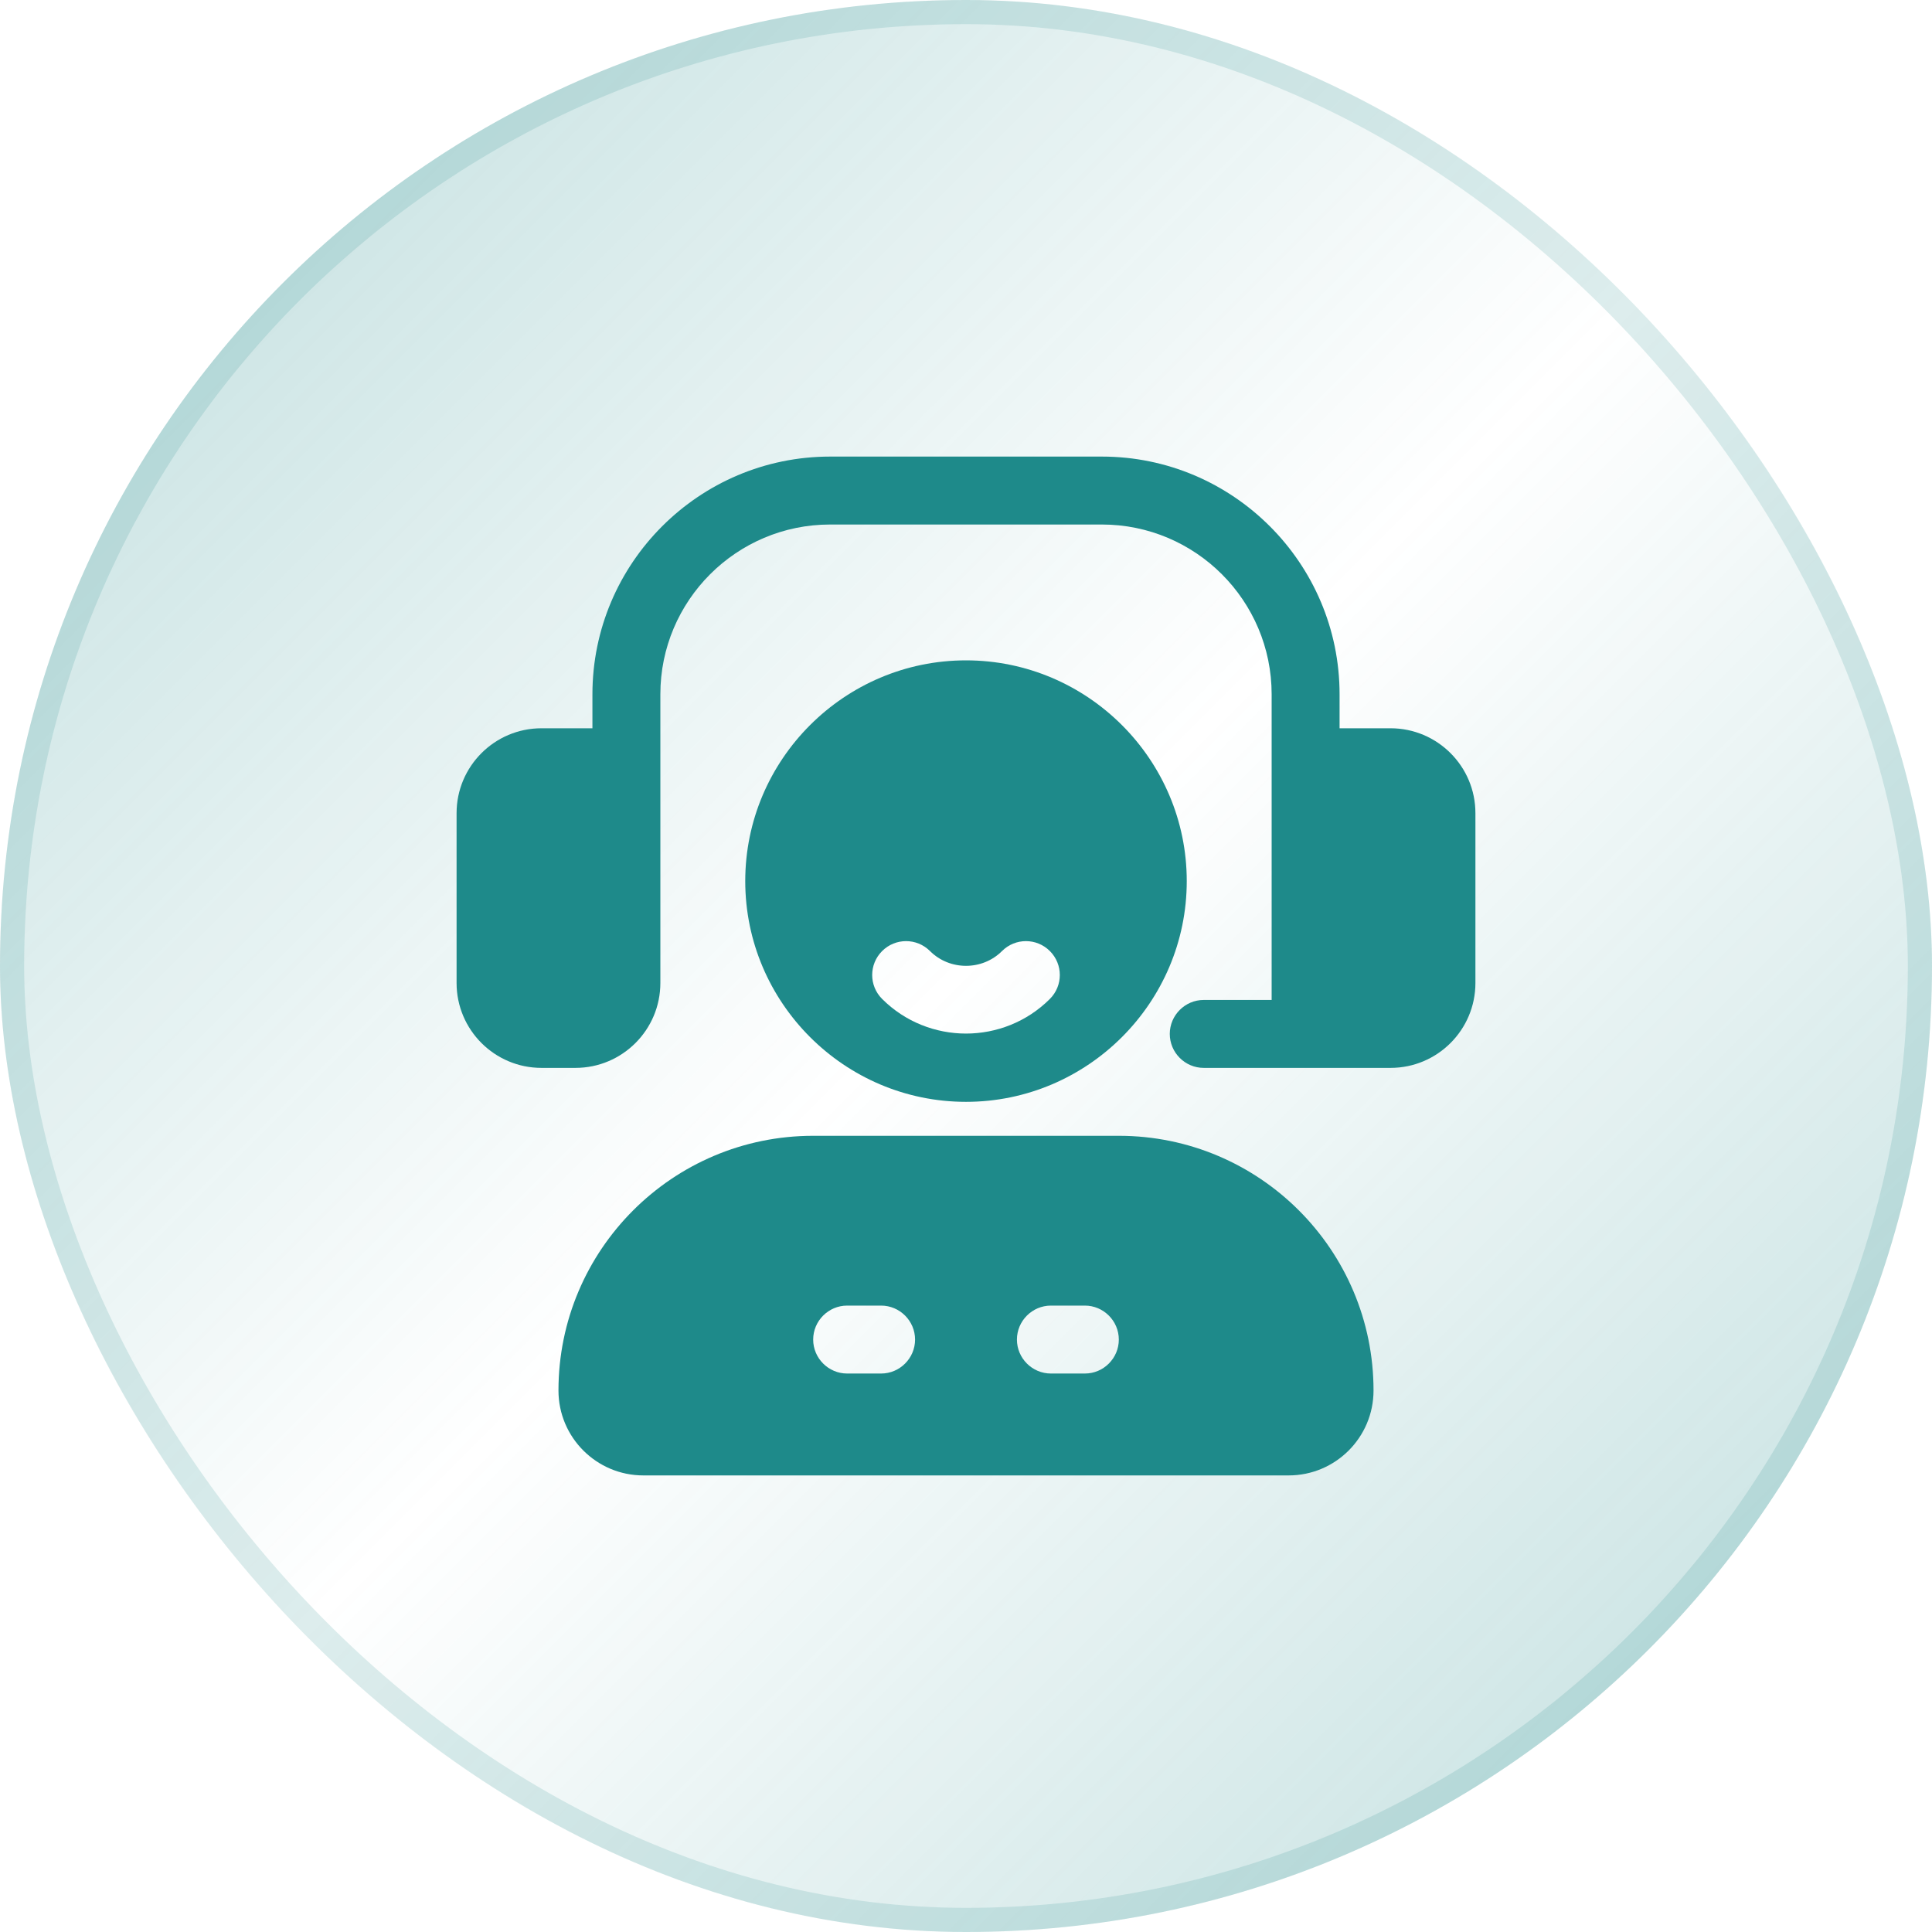 <svg width="80" height="80" viewBox="0 0 80 80" fill="none" xmlns="http://www.w3.org/2000/svg">
<rect width="80" height="80" rx="40" fill="url(#paint0_linear_15_1019)"/>
<rect x="0.5" y="0.5" width="79" height="79" rx="39.5" stroke="#1E8A8A" stroke-opacity="0.15"/>
<path d="M49.141 36.484C49.141 31.45 45.034 27.344 40 27.344C34.966 27.344 30.859 31.45 30.859 36.484C30.859 41.519 34.966 45.625 40 45.625C45.034 45.625 49.141 41.519 49.141 36.484ZM36.527 39.381C37.075 38.833 37.961 38.833 38.509 39.381C39.325 40.197 40.675 40.197 41.491 39.381C42.039 38.833 42.925 38.833 43.473 39.381C44.022 39.93 44.022 40.816 43.473 41.364C42.517 42.32 41.252 42.798 40 42.798C38.748 42.798 37.483 42.32 36.527 41.364C35.978 40.816 35.978 39.93 36.527 39.381Z" fill="#1E8A8A"/>
<path d="M57.578 30.156H55.469V28.75C55.469 23.322 51.053 18.906 45.625 18.906H34.375C28.947 18.906 24.531 23.322 24.531 28.75V30.156H22.422C20.481 30.156 18.906 31.731 18.906 33.672V40.703C18.906 42.644 20.481 44.219 22.422 44.219H23.828C25.769 44.219 27.344 42.644 27.344 40.703V28.75C27.344 24.869 30.494 21.719 34.375 21.719H45.625C49.506 21.719 52.656 24.869 52.656 28.75V41.406H49.844C49.07 41.406 48.438 42.039 48.438 42.812C48.438 43.586 49.07 44.219 49.844 44.219H57.578C59.519 44.219 61.094 42.644 61.094 40.703V33.672C61.094 31.731 59.519 30.156 57.578 30.156Z" fill="#1E8A8A"/>
<path d="M46.328 47.031H33.672C27.85 47.031 23.125 51.756 23.125 57.578C23.125 59.519 24.7 61.094 26.641 61.094H53.359C55.3 61.094 56.875 59.519 56.875 57.578C56.875 51.756 52.15 47.031 46.328 47.031ZM36.484 56.875H35.078C34.305 56.875 33.672 56.242 33.672 55.469C33.672 54.695 34.305 54.062 35.078 54.062H36.484C37.258 54.062 37.891 54.695 37.891 55.469C37.891 56.242 37.258 56.875 36.484 56.875ZM44.922 56.875H43.516C42.742 56.875 42.109 56.242 42.109 55.469C42.109 54.695 42.742 54.062 43.516 54.062H44.922C45.695 54.062 46.328 54.695 46.328 55.469C46.328 56.242 45.695 56.875 44.922 56.875Z" fill="#1E8A8A"/>
<defs>
<linearGradient id="paint0_linear_15_1019" x1="80" y1="80" x2="0" y2="0" gradientUnits="userSpaceOnUse">
<stop stop-color="#1E8A8A" stop-opacity="0.3"/>
<stop offset="0.5" stop-color="#1E8A8A" stop-opacity="0"/>
<stop offset="1" stop-color="#1E8A8A" stop-opacity="0.3"/>
</linearGradient>
</defs>
</svg>
